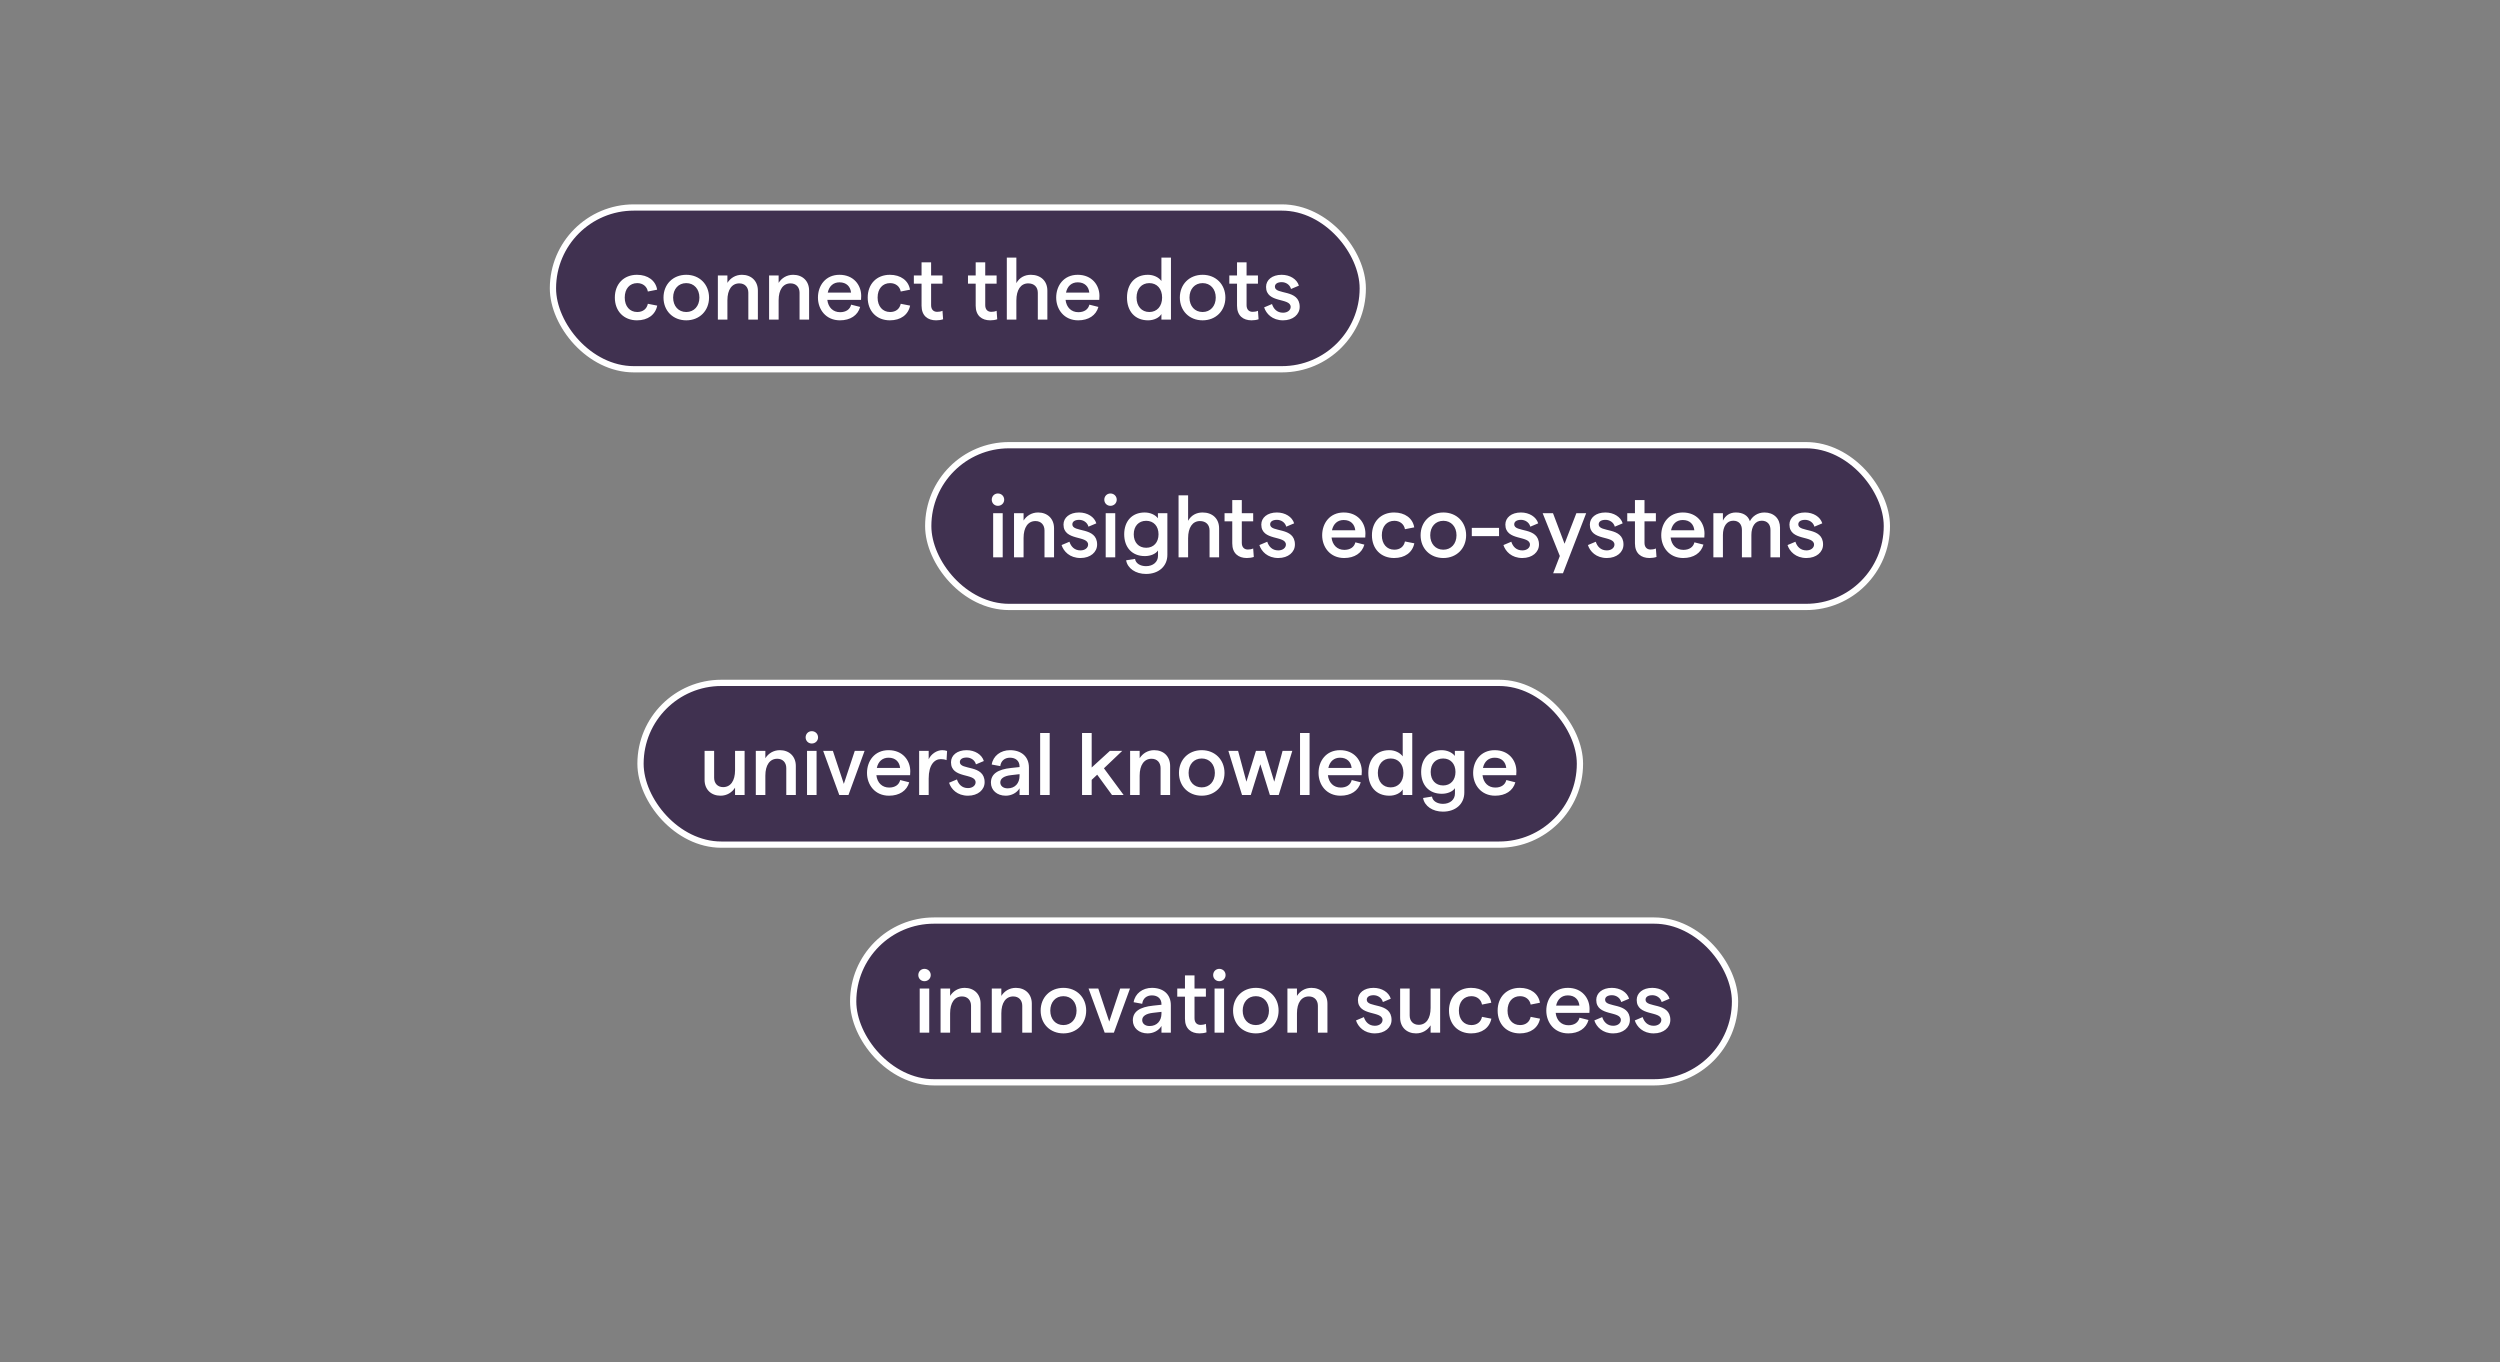 <?xml version="1.0" encoding="UTF-8"?>
<svg xmlns="http://www.w3.org/2000/svg" width="1000" height="545" viewBox="0 0 1000 545" fill="none">
  <rect x="0" y="0" width="1000" height="545" fill="#808080" stroke="none"/>
  <rect x="341.271" y="368.224" width="352.733" height="64.705" rx="32.352" fill="#26103D" fill-opacity="0.7"></rect>
  <rect x="341.271" y="368.224" width="352.733" height="64.705" rx="32.352" stroke="white" stroke-width="2.502"></rect>
  <path d="M367.879 413.076V395.422H371.697V413.076H367.879ZM367.319 390.028C367.319 388.627 368.37 387.541 369.771 387.541C371.207 387.541 372.293 388.627 372.293 390.028C372.293 391.394 371.207 392.48 369.771 392.48C368.37 392.48 367.319 391.394 367.319 390.028ZM376.226 413.076V395.422H380.044V398.365C381.235 396.473 383.266 395.142 385.858 395.142C389.606 395.142 392.233 397.629 392.233 401.447V413.076H388.415V402.323C388.415 400.116 387.049 398.575 384.807 398.575C381.83 398.575 380.044 401.097 380.044 405.335V413.076H376.226ZM396.715 413.076V395.422H400.533V398.365C401.724 396.473 403.756 395.142 406.348 395.142C410.096 395.142 412.723 397.629 412.723 401.447V413.076H408.905V402.323C408.905 400.116 407.539 398.575 405.297 398.575C402.32 398.575 400.533 401.097 400.533 405.335V413.076H396.715ZM425.366 413.356C420.042 413.356 416.259 409.538 416.259 404.249C416.259 398.96 420.042 395.142 425.366 395.142C430.655 395.142 434.473 398.96 434.473 404.249C434.473 409.538 430.655 413.356 425.366 413.356ZM420.112 404.249C420.112 407.647 422.214 410.029 425.366 410.029C428.484 410.029 430.62 407.647 430.62 404.249C430.62 400.852 428.484 398.47 425.366 398.47C422.214 398.47 420.112 400.852 420.112 404.249ZM441.872 413.076L435.427 395.422H439.315L443.693 408.628L448.072 395.422H451.995L445.55 413.076H441.872ZM464.588 401.657C464.588 399.486 463.082 398.155 460.77 398.155C458.634 398.155 457.128 399.416 456.882 401.517L453.45 400.887C454.01 397.419 457.023 395.142 460.77 395.142C465.254 395.142 468.336 397.664 468.336 402.078V413.076H464.588V410.379C463.573 412.165 461.401 413.356 459.054 413.356C455.551 413.356 453.135 411.15 453.135 408.137C453.135 404.67 455.832 402.813 461.261 402.253L464.588 401.902V401.657ZM456.882 408.032C456.882 409.433 458.038 410.414 459.825 410.414C462.802 410.414 464.553 408.347 464.588 405.475V404.74L461.226 405.125C458.354 405.44 456.882 406.491 456.882 408.032ZM482.603 412.936C481.762 413.216 480.781 413.356 479.801 413.356C476.473 413.356 473.986 411.535 473.986 407.507V398.68H470.904V395.422H473.986V390.168H477.804V395.422H482.358V398.68H477.804V407.297C477.804 409.048 478.785 409.959 480.221 409.959C480.887 409.959 481.692 409.854 482.358 409.538L482.603 412.936ZM485.823 413.076V395.422H489.641V413.076H485.823ZM485.262 390.028C485.262 388.627 486.313 387.541 487.714 387.541C489.151 387.541 490.236 388.627 490.236 390.028C490.236 391.394 489.151 392.48 487.714 392.48C486.313 392.48 485.262 391.394 485.262 390.028ZM502.331 413.356C497.006 413.356 493.224 409.538 493.224 404.249C493.224 398.96 497.006 395.142 502.331 395.142C507.62 395.142 511.438 398.96 511.438 404.249C511.438 409.538 507.62 413.356 502.331 413.356ZM497.077 404.249C497.077 407.647 499.178 410.029 502.331 410.029C505.448 410.029 507.585 407.647 507.585 404.249C507.585 400.852 505.448 398.47 502.331 398.47C499.178 398.47 497.077 400.852 497.077 404.249ZM514.967 413.076V395.422H518.785V398.365C519.976 396.473 522.007 395.142 524.599 395.142C528.347 395.142 530.974 397.629 530.974 401.447V413.076H527.156V402.323C527.156 400.116 525.79 398.575 523.548 398.575C520.571 398.575 518.785 401.097 518.785 405.335V413.076H514.967ZM549.966 413.356C545.657 413.356 543.206 410.694 542.4 408.172L545.552 406.841C546.148 408.733 547.514 410.309 549.966 410.309C551.787 410.309 553.013 409.258 553.013 407.997C553.013 404.179 543.171 406.666 543.171 399.976C543.171 397.209 545.587 395.142 549.405 395.142C552.733 395.142 555.535 396.894 556.306 399.486L553.153 400.817C552.698 399.065 551.052 398.084 549.44 398.084C547.759 398.084 546.708 398.75 546.708 399.906C546.708 403.304 556.621 400.712 556.621 407.962C556.621 411.01 553.959 413.356 549.966 413.356ZM576.058 395.422V413.076H572.24V410.134C571.049 412.025 569.018 413.356 566.426 413.356C562.678 413.356 560.051 410.869 560.051 407.051V395.422H563.869V406.176C563.869 408.383 565.235 409.924 567.476 409.924C570.454 409.924 572.24 407.402 572.24 403.163V395.422H576.058ZM588.456 413.356C583.167 413.356 579.595 409.679 579.595 404.249C579.595 398.82 583.167 395.142 588.456 395.142C592.8 395.142 595.917 397.454 596.513 401.097L592.8 401.832C592.45 399.836 590.803 398.47 588.562 398.47C585.514 398.47 583.553 400.747 583.553 404.249C583.553 407.752 585.549 410.029 588.562 410.029C590.803 410.029 592.379 408.803 592.8 406.736L596.548 407.472C595.812 411.15 592.765 413.356 588.456 413.356ZM607.92 413.356C602.631 413.356 599.058 409.679 599.058 404.249C599.058 398.82 602.631 395.142 607.92 395.142C612.263 395.142 615.381 397.454 615.976 401.097L612.263 401.832C611.913 399.836 610.267 398.47 608.025 398.47C604.978 398.47 603.016 400.747 603.016 404.249C603.016 407.752 605.013 410.029 608.025 410.029C610.267 410.029 611.843 408.803 612.263 406.736L616.011 407.472C615.276 411.15 612.228 413.356 607.92 413.356ZM618.521 404.249C618.521 399.486 621.534 395.142 627.138 395.142C632.812 395.142 635.825 399.275 635.825 403.584C635.825 404.109 635.79 404.845 635.755 405.16H622.269C622.62 408.207 624.581 410.099 627.383 410.099C629.695 410.099 631.341 409.013 631.797 407.087L635.405 407.997C634.459 411.395 631.446 413.356 627.313 413.356C621.709 413.356 618.521 409.013 618.521 404.249ZM622.444 402.253H631.762C631.516 399.871 629.94 398.155 627.138 398.155C624.721 398.155 623.005 399.626 622.444 402.253ZM645.299 413.356C640.991 413.356 638.539 410.694 637.733 408.172L640.885 406.841C641.481 408.733 642.847 410.309 645.299 410.309C647.12 410.309 648.346 409.258 648.346 407.997C648.346 404.179 638.504 406.666 638.504 399.976C638.504 397.209 640.92 395.142 644.738 395.142C648.066 395.142 650.868 396.894 651.639 399.486L648.486 400.817C648.031 399.065 646.385 398.084 644.773 398.084C643.092 398.084 642.041 398.75 642.041 399.906C642.041 403.304 651.954 400.712 651.954 407.962C651.954 411.01 649.292 413.356 645.299 413.356ZM661.478 413.356C657.17 413.356 654.718 410.694 653.913 408.172L657.065 406.841C657.661 408.733 659.027 410.309 661.478 410.309C663.3 410.309 664.526 409.258 664.526 407.997C664.526 404.179 654.683 406.666 654.683 399.976C654.683 397.209 657.1 395.142 660.918 395.142C664.246 395.142 667.048 396.894 667.818 399.486L664.666 400.817C664.211 399.065 662.564 398.084 660.953 398.084C659.272 398.084 658.221 398.75 658.221 399.906C658.221 403.304 668.134 400.712 668.134 407.962C668.134 411.01 665.472 413.356 661.478 413.356Z" fill="white"></path>
  <rect x="256.203" y="273.149" width="375.776" height="64.705" rx="32.352" fill="#26103D" fill-opacity="0.7"></rect>
  <rect x="256.203" y="273.149" width="375.776" height="64.705" rx="32.352" stroke="white" stroke-width="2.502"></rect>
  <path d="M297.84 300.348V318.002H294.022V315.06C292.831 316.951 290.8 318.282 288.208 318.282C284.46 318.282 281.833 315.795 281.833 311.977V300.348H285.651V311.102C285.651 313.308 287.017 314.849 289.258 314.849C292.236 314.849 294.022 312.328 294.022 308.089V300.348H297.84ZM302.322 318.002V300.348H306.14V303.29C307.331 301.399 309.363 300.068 311.955 300.068C315.703 300.068 318.33 302.555 318.33 306.373V318.002H314.512V307.249C314.512 305.042 313.146 303.501 310.904 303.501C307.927 303.501 306.14 306.023 306.14 310.261V318.002H302.322ZM322.812 318.002V300.348H326.63V318.002H322.812ZM322.251 294.954C322.251 293.553 323.302 292.467 324.703 292.467C326.139 292.467 327.225 293.553 327.225 294.954C327.225 296.32 326.139 297.406 324.703 297.406C323.302 297.406 322.251 296.32 322.251 294.954ZM335.712 318.002L329.267 300.348H333.155L337.533 313.553L341.911 300.348H345.835L339.39 318.002H335.712ZM346.802 309.175C346.802 304.411 349.815 300.068 355.419 300.068C361.094 300.068 364.106 304.201 364.106 308.51C364.106 309.035 364.071 309.771 364.036 310.086H350.55C350.901 313.133 352.862 315.025 355.664 315.025C357.976 315.025 359.622 313.939 360.078 312.012L363.686 312.923C362.74 316.321 359.728 318.282 355.594 318.282C349.99 318.282 346.802 313.939 346.802 309.175ZM350.726 307.179H360.043C359.798 304.797 358.221 303.08 355.419 303.08C353.002 303.08 351.286 304.551 350.726 307.179ZM378.62 304.061C377.989 303.781 377.149 303.641 376.343 303.641C373.751 303.641 371.474 305.953 371.474 311.417V318.002H367.656V300.348H371.474V303.711C372.42 301.609 374.732 300.068 376.868 300.068C377.534 300.068 378.305 300.173 378.83 300.383L378.62 304.061ZM387.194 318.282C382.886 318.282 380.434 315.62 379.628 313.098L382.781 311.767C383.376 313.659 384.742 315.235 387.194 315.235C389.016 315.235 390.241 314.184 390.241 312.923C390.241 309.105 380.399 311.592 380.399 304.902C380.399 302.135 382.816 300.068 386.634 300.068C389.961 300.068 392.763 301.819 393.534 304.411L390.382 305.742C389.926 303.991 388.28 303.01 386.669 303.01C384.987 303.01 383.937 303.676 383.937 304.832C383.937 308.229 393.849 305.637 393.849 312.888C393.849 315.935 391.187 318.282 387.194 318.282ZM407.822 306.583C407.822 304.411 406.316 303.08 404.004 303.08C401.868 303.08 400.361 304.341 400.116 306.443L396.684 305.812C397.244 302.345 400.256 300.068 404.004 300.068C408.488 300.068 411.57 302.59 411.57 307.003V318.002H407.822V315.305C406.806 317.091 404.635 318.282 402.288 318.282C398.785 318.282 396.368 316.075 396.368 313.063C396.368 309.595 399.065 307.739 404.495 307.179L407.822 306.828V306.583ZM400.116 312.958C400.116 314.359 401.272 315.34 403.058 315.34C406.036 315.34 407.787 313.273 407.822 310.401V309.665L404.46 310.051C401.587 310.366 400.116 311.417 400.116 312.958ZM416.058 318.002V293.203H419.876V318.002H416.058ZM436.672 318.002H432.819V293.203H436.672V307.003L443.958 300.348H448.897L441.576 307.319L449.457 318.002H444.799L438.879 309.876L436.672 311.942V318.002ZM452.043 318.002V300.348H455.861V303.29C457.052 301.399 459.084 300.068 461.676 300.068C465.424 300.068 468.051 302.555 468.051 306.373V318.002H464.233V307.249C464.233 305.042 462.867 303.501 460.625 303.501C457.648 303.501 455.861 306.023 455.861 310.261V318.002H452.043ZM480.694 318.282C475.37 318.282 471.587 314.464 471.587 309.175C471.587 303.886 475.37 300.068 480.694 300.068C485.983 300.068 489.801 303.886 489.801 309.175C489.801 314.464 485.983 318.282 480.694 318.282ZM475.44 309.175C475.44 312.573 477.542 314.955 480.694 314.955C483.812 314.955 485.948 312.573 485.948 309.175C485.948 305.777 483.812 303.396 480.694 303.396C477.542 303.396 475.44 305.777 475.44 309.175ZM496.812 318.002L491.348 300.348H495.236L498.563 312.678L502.381 300.348H505.919L509.702 312.678L513.03 300.348H516.918L511.488 318.002H507.951L504.133 305.707L500.315 318.002H496.812ZM520.011 318.002V293.203H523.829V318.002H520.011ZM527.412 309.175C527.412 304.411 530.424 300.068 536.029 300.068C541.703 300.068 544.715 304.201 544.715 308.51C544.715 309.035 544.68 309.771 544.645 310.086H531.16C531.51 313.133 533.472 315.025 536.274 315.025C538.586 315.025 540.232 313.939 540.687 312.012L544.295 312.923C543.349 316.321 540.337 318.282 536.204 318.282C530.599 318.282 527.412 313.939 527.412 309.175ZM531.335 307.179H540.652C540.407 304.797 538.831 303.08 536.029 303.08C533.612 303.08 531.895 304.551 531.335 307.179ZM555.762 318.282C550.367 318.282 547.32 314.499 547.32 309.175C547.32 303.851 550.367 300.068 555.692 300.068C557.968 300.068 560.035 301.084 561.086 302.555V293.203H564.904V318.002H561.086V315.76C560.245 317.231 558.108 318.282 555.762 318.282ZM551.138 309.175C551.138 312.643 553.17 314.955 556.252 314.955C559.334 314.955 561.366 312.643 561.366 309.175C561.366 305.672 559.334 303.396 556.252 303.396C553.17 303.396 551.138 305.672 551.138 309.175ZM576.726 317.512C571.472 317.512 568.46 313.904 568.46 308.79C568.46 303.676 571.472 300.068 576.656 300.068C578.898 300.068 580.929 301.014 581.945 302.38V300.348H585.728V317.021C585.728 321.575 582.26 324.657 577.181 324.657C573.048 324.657 569.791 322.45 569.23 319.193L572.803 318.632C573.013 320.384 574.87 321.54 577.181 321.54C580.019 321.54 581.98 319.858 581.98 317.406V315.27C581.104 316.601 579.038 317.512 576.726 317.512ZM572.278 308.79C572.278 312.047 574.239 314.184 577.251 314.184C580.229 314.184 582.19 312.047 582.19 308.79C582.19 305.532 580.229 303.396 577.251 303.396C574.239 303.396 572.278 305.532 572.278 308.79ZM589.257 309.175C589.257 304.411 592.269 300.068 597.874 300.068C603.548 300.068 606.56 304.201 606.56 308.51C606.56 309.035 606.525 309.771 606.49 310.086H593.005C593.355 313.133 595.317 315.025 598.119 315.025C600.431 315.025 602.077 313.939 602.532 312.012L606.14 312.923C605.194 316.321 602.182 318.282 598.049 318.282C592.444 318.282 589.257 313.939 589.257 309.175ZM593.18 307.179H602.497C602.252 304.797 600.676 303.08 597.874 303.08C595.457 303.08 593.741 304.551 593.18 307.179Z" fill="white"></path>
  <rect x="371.293" y="178.074" width="383.456" height="64.705" rx="32.352" fill="#26103D" fill-opacity="0.7"></rect>
  <rect x="371.293" y="178.074" width="383.456" height="64.705" rx="32.352" stroke="white" stroke-width="2.502"></rect>
  <path d="M397.263 222.927V205.273H401.081V222.927H397.263ZM396.703 199.879C396.703 198.478 397.754 197.392 399.155 197.392C400.591 197.392 401.677 198.478 401.677 199.879C401.677 201.245 400.591 202.331 399.155 202.331C397.754 202.331 396.703 201.245 396.703 199.879ZM405.61 222.927V205.273H409.428V208.215C410.618 206.324 412.65 204.993 415.242 204.993C418.99 204.993 421.617 207.48 421.617 211.298V222.927H417.799V212.173C417.799 209.967 416.433 208.425 414.191 208.425C411.214 208.425 409.428 210.947 409.428 215.186V222.927H405.61ZM432.194 223.207C427.886 223.207 425.434 220.545 424.628 218.023L427.78 216.692C428.376 218.583 429.742 220.16 432.194 220.16C434.015 220.16 435.241 219.109 435.241 217.848C435.241 214.03 425.399 216.517 425.399 209.827C425.399 207.059 427.816 204.993 431.633 204.993C434.961 204.993 437.763 206.744 438.534 209.336L435.381 210.667C434.926 208.916 433.28 207.935 431.669 207.935C429.987 207.935 428.936 208.601 428.936 209.756C428.936 213.154 438.849 210.562 438.849 217.813C438.849 220.86 436.187 223.207 432.194 223.207ZM442.279 222.927V205.273H446.097V222.927H442.279ZM441.718 199.879C441.718 198.478 442.769 197.392 444.17 197.392C445.606 197.392 446.692 198.478 446.692 199.879C446.692 201.245 445.606 202.331 444.17 202.331C442.769 202.331 441.718 201.245 441.718 199.879ZM457.946 222.436C452.692 222.436 449.679 218.829 449.679 213.715C449.679 208.601 452.692 204.993 457.876 204.993C460.118 204.993 462.149 205.939 463.165 207.305V205.273H466.948V221.946C466.948 226.5 463.48 229.582 458.401 229.582C454.268 229.582 451.01 227.375 450.45 224.118L454.023 223.557C454.233 225.309 456.089 226.465 458.401 226.465C461.238 226.465 463.2 224.783 463.2 222.331V220.195C462.324 221.526 460.258 222.436 457.946 222.436ZM453.497 213.715C453.497 216.972 455.459 219.109 458.471 219.109C461.449 219.109 463.41 216.972 463.41 213.715C463.41 210.457 461.449 208.32 458.471 208.32C455.459 208.32 453.497 210.457 453.497 213.715ZM471.423 222.927V198.127H475.241V208.32C476.467 206.114 478.533 204.993 481.02 204.993C485.013 204.993 487.64 207.48 487.64 211.333V222.927H483.822V212.208C483.822 209.862 482.351 208.425 479.969 208.425C477.027 208.425 475.241 210.982 475.241 215.291V222.927H471.423ZM501.52 222.787C500.679 223.067 499.698 223.207 498.717 223.207C495.39 223.207 492.903 221.386 492.903 217.357V208.531H489.82V205.273H492.903V200.019H496.721V205.273H501.274V208.531H496.721V217.147C496.721 218.899 497.702 219.809 499.138 219.809C499.803 219.809 500.609 219.704 501.274 219.389L501.52 222.787ZM511.313 223.207C507.005 223.207 504.553 220.545 503.747 218.023L506.9 216.692C507.495 218.583 508.861 220.16 511.313 220.16C513.135 220.16 514.361 219.109 514.361 217.848C514.361 214.03 504.518 216.517 504.518 209.827C504.518 207.059 506.935 204.993 510.753 204.993C514.08 204.993 516.883 206.744 517.653 209.336L514.501 210.667C514.045 208.916 512.399 207.935 510.788 207.935C509.106 207.935 508.056 208.601 508.056 209.756C508.056 213.154 517.968 210.562 517.968 217.813C517.968 220.86 515.306 223.207 511.313 223.207ZM528.867 214.1C528.867 209.336 531.879 204.993 537.484 204.993C543.158 204.993 546.171 209.126 546.171 213.434C546.171 213.96 546.136 214.695 546.101 215.011H532.615C532.965 218.058 534.927 219.949 537.729 219.949C540.041 219.949 541.687 218.864 542.142 216.937L545.75 217.848C544.804 221.245 541.792 223.207 537.659 223.207C532.055 223.207 528.867 218.864 528.867 214.1ZM532.79 212.103H542.107C541.862 209.721 540.286 208.005 537.484 208.005C535.067 208.005 533.351 209.476 532.79 212.103ZM557.637 223.207C552.348 223.207 548.775 219.529 548.775 214.1C548.775 208.671 552.348 204.993 557.637 204.993C561.98 204.993 565.098 207.305 565.693 210.947L561.98 211.683C561.63 209.686 559.984 208.32 557.742 208.32C554.695 208.32 552.733 210.597 552.733 214.1C552.733 217.603 554.73 219.879 557.742 219.879C559.984 219.879 561.56 218.653 561.98 216.587L565.728 217.322C564.993 221 561.945 223.207 557.637 223.207ZM577.346 223.207C572.022 223.207 568.239 219.389 568.239 214.1C568.239 208.811 572.022 204.993 577.346 204.993C582.635 204.993 586.453 208.811 586.453 214.1C586.453 219.389 582.635 223.207 577.346 223.207ZM572.092 214.1C572.092 217.498 574.193 219.879 577.346 219.879C580.463 219.879 582.6 217.498 582.6 214.1C582.6 210.702 580.463 208.32 577.346 208.32C574.193 208.32 572.092 210.702 572.092 214.1ZM588.721 214.45V211.158H599.614V214.45H588.721ZM608.938 223.207C604.63 223.207 602.178 220.545 601.372 218.023L604.525 216.692C605.12 218.583 606.486 220.16 608.938 220.16C610.76 220.16 611.985 219.109 611.985 217.848C611.985 214.03 602.143 216.517 602.143 209.827C602.143 207.059 604.56 204.993 608.378 204.993C611.705 204.993 614.507 206.744 615.278 209.336L612.126 210.667C611.67 208.916 610.024 207.935 608.413 207.935C606.731 207.935 605.681 208.601 605.681 209.756C605.681 213.154 615.593 210.562 615.593 217.813C615.593 220.86 612.931 223.207 608.938 223.207ZM630.549 205.273H634.472L625.189 229.302H621.266L623.928 222.401L617.063 205.273H621.196L625.82 217.498L630.549 205.273ZM642.734 223.207C638.426 223.207 635.974 220.545 635.168 218.023L638.321 216.692C638.916 218.583 640.282 220.16 642.734 220.16C644.555 220.16 645.781 219.109 645.781 217.848C645.781 214.03 635.939 216.517 635.939 209.827C635.939 207.059 638.356 204.993 642.174 204.993C645.501 204.993 648.303 206.744 649.074 209.336L645.921 210.667C645.466 208.916 643.82 207.935 642.209 207.935C640.527 207.935 639.476 208.601 639.476 209.756C639.476 213.154 649.389 210.562 649.389 217.813C649.389 220.86 646.727 223.207 642.734 223.207ZM662.597 222.787C661.757 223.067 660.776 223.207 659.795 223.207C656.467 223.207 653.98 221.386 653.98 217.357V208.531H650.898V205.273H653.98V200.019H657.798V205.273H662.352V208.531H657.798V217.147C657.798 218.899 658.779 219.809 660.215 219.809C660.881 219.809 661.686 219.704 662.352 219.389L662.597 222.787ZM664.495 214.1C664.495 209.336 667.508 204.993 673.112 204.993C678.786 204.993 681.799 209.126 681.799 213.434C681.799 213.96 681.764 214.695 681.729 215.011H668.243C668.593 218.058 670.555 219.949 673.357 219.949C675.669 219.949 677.315 218.864 677.771 216.937L681.378 217.848C680.433 221.245 677.42 223.207 673.287 223.207C667.683 223.207 664.495 218.864 664.495 214.1ZM668.418 212.103H677.736C677.49 209.721 675.914 208.005 673.112 208.005C670.695 208.005 668.979 209.476 668.418 212.103ZM685.349 222.927V205.273H689.167V208.25C690.113 206.324 691.794 204.993 694.351 204.993C697.188 204.993 699.22 206.219 699.955 208.496C700.901 206.569 703.003 204.993 705.77 204.993C709.553 204.993 712.005 207.445 712.005 211.017V222.927H708.187V211.963C708.187 209.756 706.926 208.285 704.684 208.285C702.057 208.285 700.551 210.597 700.551 213.995V222.927H696.768V211.963C696.768 209.756 695.542 208.285 693.3 208.285C690.673 208.285 689.167 210.632 689.167 213.995V222.927H685.349ZM722.572 223.207C718.263 223.207 715.811 220.545 715.006 218.023L718.158 216.692C718.754 218.583 720.12 220.16 722.572 220.16C724.393 220.16 725.619 219.109 725.619 217.848C725.619 214.03 715.776 216.517 715.776 209.827C715.776 207.059 718.193 204.993 722.011 204.993C725.339 204.993 728.141 206.744 728.912 209.336L725.759 210.667C725.304 208.916 723.657 207.935 722.046 207.935C720.365 207.935 719.314 208.601 719.314 209.756C719.314 213.154 729.227 210.562 729.227 217.813C729.227 220.86 726.565 223.207 722.572 223.207Z" fill="white"></path>
  <rect x="221.177" y="83" width="323.93" height="64.705" rx="32.352" fill="#26103D" fill-opacity="0.7"></rect>
  <rect x="221.177" y="83" width="323.93" height="64.705" rx="32.352" stroke="white" stroke-width="2.502"></rect>
  <path d="M254.8 128.133C249.51 128.133 245.938 124.455 245.938 119.026C245.938 113.596 249.51 109.919 254.8 109.919C259.143 109.919 262.26 112.23 262.856 115.873L259.143 116.609C258.793 114.612 257.146 113.246 254.905 113.246C251.857 113.246 249.896 115.523 249.896 119.026C249.896 122.528 251.892 124.805 254.905 124.805C257.146 124.805 258.723 123.579 259.143 121.513L262.891 122.248C262.155 125.926 259.108 128.133 254.8 128.133ZM274.508 128.133C269.184 128.133 265.401 124.315 265.401 119.026C265.401 113.737 269.184 109.919 274.508 109.919C279.797 109.919 283.615 113.737 283.615 119.026C283.615 124.315 279.797 128.133 274.508 128.133ZM269.254 119.026C269.254 122.423 271.356 124.805 274.508 124.805C277.626 124.805 279.762 122.423 279.762 119.026C279.762 115.628 277.626 113.246 274.508 113.246C271.356 113.246 269.254 115.628 269.254 119.026ZM287.144 127.853V110.199H290.962V113.141C292.153 111.25 294.185 109.919 296.777 109.919C300.525 109.919 303.152 112.406 303.152 116.223V127.853H299.334V117.099C299.334 114.892 297.968 113.351 295.726 113.351C292.749 113.351 290.962 115.873 290.962 120.112V127.853H287.144ZM307.634 127.853V110.199H311.452V113.141C312.643 111.25 314.674 109.919 317.266 109.919C321.014 109.919 323.641 112.406 323.641 116.223V127.853H319.823V117.099C319.823 114.892 318.457 113.351 316.216 113.351C313.238 113.351 311.452 115.873 311.452 120.112V127.853H307.634ZM327.178 119.026C327.178 114.262 330.19 109.919 335.794 109.919C341.469 109.919 344.481 114.052 344.481 118.36C344.481 118.886 344.446 119.621 344.411 119.936H330.926C331.276 122.984 333.237 124.875 336.04 124.875C338.351 124.875 339.998 123.789 340.453 121.863L344.061 122.774C343.115 126.171 340.103 128.133 335.97 128.133C330.365 128.133 327.178 123.789 327.178 119.026ZM331.101 117.029H340.418C340.173 114.647 338.597 112.931 335.794 112.931C333.378 112.931 331.661 114.402 331.101 117.029ZM355.948 128.133C350.659 128.133 347.086 124.455 347.086 119.026C347.086 113.596 350.659 109.919 355.948 109.919C360.291 109.919 363.408 112.23 364.004 115.873L360.291 116.609C359.941 114.612 358.295 113.246 356.053 113.246C353.005 113.246 351.044 115.523 351.044 119.026C351.044 122.528 353.04 124.805 356.053 124.805C358.295 124.805 359.871 123.579 360.291 121.513L364.039 122.248C363.303 125.926 360.256 128.133 355.948 128.133ZM377.239 127.712C376.398 127.993 375.418 128.133 374.437 128.133C371.109 128.133 368.622 126.311 368.622 122.283V113.456H365.54V110.199H368.622V104.945H372.44V110.199H376.994V113.456H372.44V122.073C372.44 123.824 373.421 124.735 374.857 124.735C375.523 124.735 376.328 124.63 376.994 124.315L377.239 127.712ZM398.892 127.712C398.051 127.993 397.07 128.133 396.089 128.133C392.762 128.133 390.275 126.311 390.275 122.283V113.456H387.193V110.199H390.275V104.945H394.093V110.199H398.646V113.456H394.093V122.073C394.093 123.824 395.074 124.735 396.51 124.735C397.175 124.735 397.981 124.63 398.646 124.315L398.892 127.712ZM402.727 127.853V103.053H406.545V113.246C407.771 111.039 409.838 109.919 412.325 109.919C416.318 109.919 418.945 112.406 418.945 116.259V127.853H415.127V117.134C415.127 114.787 413.656 113.351 411.274 113.351C408.332 113.351 406.545 115.908 406.545 120.217V127.853H402.727ZM422.477 119.026C422.477 114.262 425.489 109.919 431.093 109.919C436.768 109.919 439.78 114.052 439.78 118.36C439.78 118.886 439.745 119.621 439.71 119.936H426.224C426.575 122.984 428.536 124.875 431.338 124.875C433.65 124.875 435.297 123.789 435.752 121.863L439.36 122.774C438.414 126.171 435.402 128.133 431.268 128.133C425.664 128.133 422.477 123.789 422.477 119.026ZM426.4 117.029H435.717C435.472 114.647 433.895 112.931 431.093 112.931C428.676 112.931 426.96 114.402 426.4 117.029ZM459.241 128.133C453.847 128.133 450.799 124.35 450.799 119.026C450.799 113.702 453.847 109.919 459.171 109.919C461.448 109.919 463.514 110.934 464.565 112.406V103.053H468.383V127.853H464.565V125.611C463.724 127.082 461.588 128.133 459.241 128.133ZM454.617 119.026C454.617 122.493 456.649 124.805 459.731 124.805C462.814 124.805 464.845 122.493 464.845 119.026C464.845 115.523 462.814 113.246 459.731 113.246C456.649 113.246 454.617 115.523 454.617 119.026ZM481.046 128.133C475.722 128.133 471.939 124.315 471.939 119.026C471.939 113.737 475.722 109.919 481.046 109.919C486.335 109.919 490.153 113.737 490.153 119.026C490.153 124.315 486.335 128.133 481.046 128.133ZM475.792 119.026C475.792 122.423 477.894 124.805 481.046 124.805C484.163 124.805 486.3 122.423 486.3 119.026C486.3 115.628 484.163 113.246 481.046 113.246C477.894 113.246 475.792 115.628 475.792 119.026ZM503.426 127.712C502.586 127.993 501.605 128.133 500.624 128.133C497.296 128.133 494.81 126.311 494.81 122.283V113.456H491.727V110.199H494.81V104.945H498.628V110.199H503.181V113.456H498.628V122.073C498.628 123.824 499.608 124.735 501.044 124.735C501.71 124.735 502.516 124.63 503.181 124.315L503.426 127.712ZM513.22 128.133C508.912 128.133 506.46 125.471 505.654 122.949L508.807 121.618C509.402 123.509 510.768 125.085 513.22 125.085C515.041 125.085 516.267 124.035 516.267 122.774C516.267 118.956 506.425 121.443 506.425 114.752C506.425 111.985 508.842 109.919 512.66 109.919C515.987 109.919 518.789 111.67 519.56 114.262L516.407 115.593C515.952 113.842 514.306 112.861 512.695 112.861C511.013 112.861 509.962 113.526 509.962 114.682C509.962 118.08 519.875 115.488 519.875 122.739C519.875 125.786 517.213 128.133 513.22 128.133Z" fill="white"></path>
</svg>
